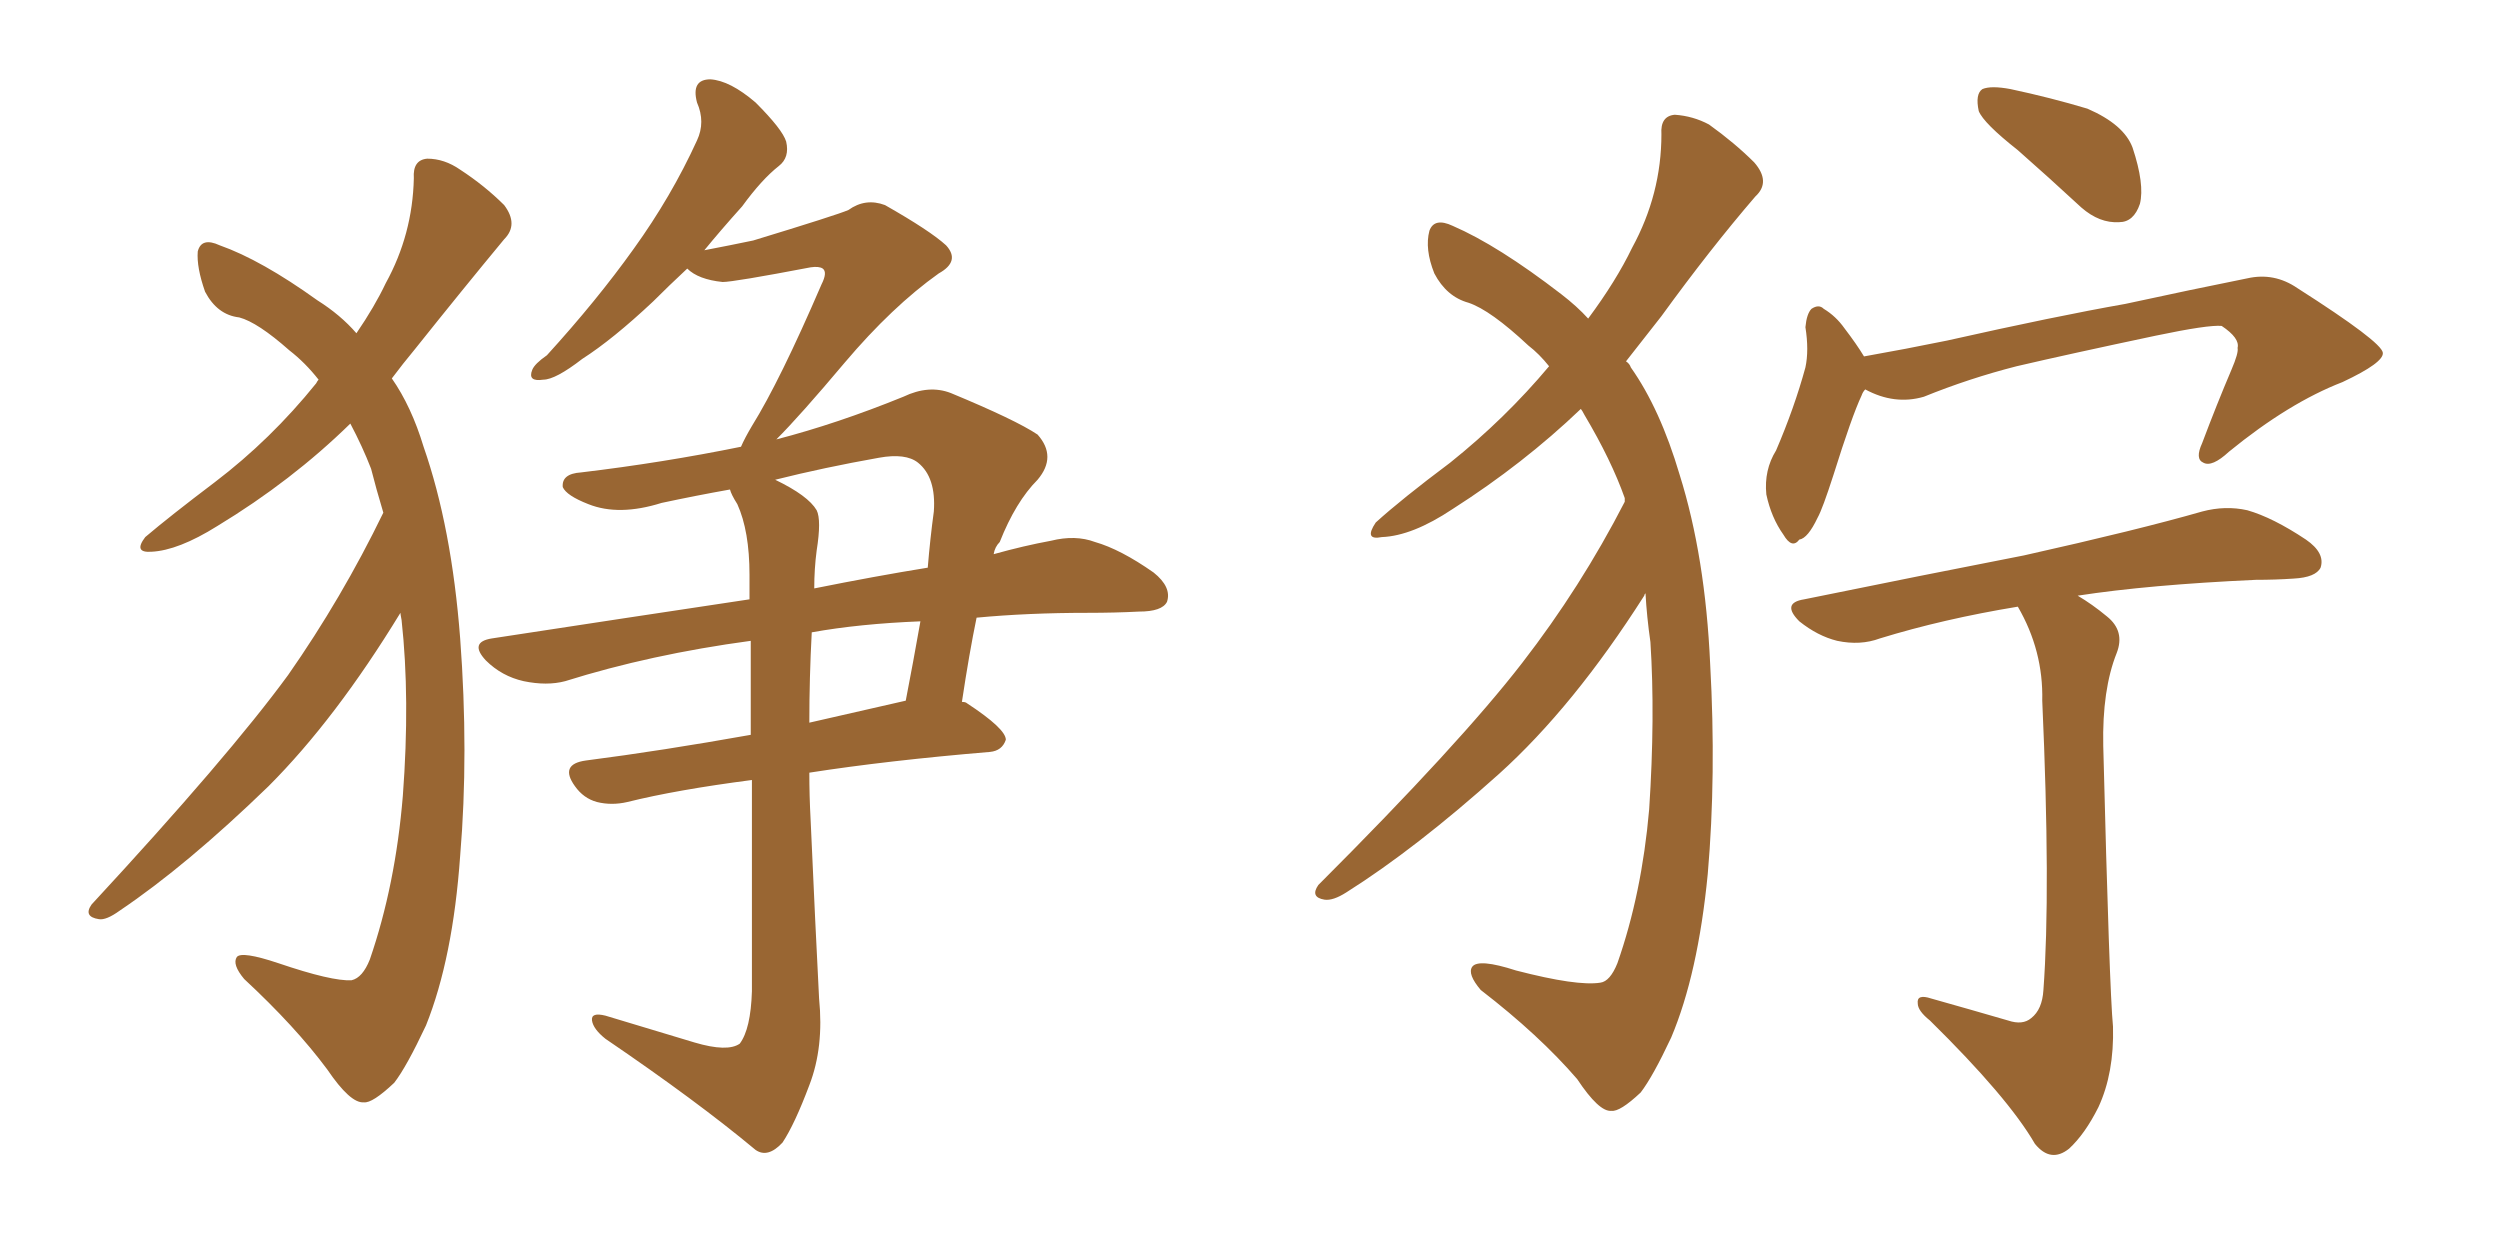 <svg xmlns="http://www.w3.org/2000/svg" xmlns:xlink="http://www.w3.org/1999/xlink" width="300" height="150"><path fill="#996633" padding="10" d="M46.00 61.52L46.00 61.52Q45.12 58.59 44.53 56.25L44.53 56.25Q43.51 53.61 42.04 50.83L42.04 50.83Q35.01 57.71 26.07 63.13L26.07 63.13Q21.39 66.06 18.16 66.21L18.16 66.21Q15.97 66.36 17.43 64.45L17.43 64.45Q20.36 61.96 25.78 57.86L25.78 57.86Q32.52 52.73 37.94 46.00L37.94 46.00Q38.09 45.70 38.23 45.56L38.23 45.56Q36.62 43.51 34.72 42.04L34.72 42.04Q30.91 38.67 28.71 38.09L28.71 38.09Q26.07 37.79 24.61 35.01L24.61 35.01Q23.58 32.08 23.73 30.18L23.73 30.18Q24.17 28.42 26.37 29.44L26.37 29.44Q31.35 31.20 38.09 36.04L38.09 36.04Q40.87 37.79 42.77 39.99L42.77 39.99Q44.97 36.77 46.29 33.98L46.29 33.98Q49.51 28.13 49.66 21.39L49.66 21.39Q49.51 19.19 51.27 19.04L51.27 19.04Q53.32 19.04 55.22 20.36L55.22 20.36Q58.15 22.27 60.50 24.61L60.50 24.61Q62.26 26.95 60.50 28.71L60.50 28.71Q55.52 34.72 49.80 41.89L49.80 41.89Q48.34 43.65 47.02 45.41L47.02 45.41Q49.37 48.78 50.83 53.61L50.83 53.61Q54.20 63.28 55.22 76.61L55.22 76.61Q56.25 90.38 55.22 102.69L55.22 102.69Q54.35 114.99 51.12 123.05L51.12 123.05Q48.78 128.03 47.31 129.93L47.31 129.93Q44.68 132.42 43.65 132.28L43.65 132.28Q42.04 132.42 39.26 128.32L39.26 128.32Q35.45 123.19 29.30 117.48L29.30 117.48Q27.83 115.72 28.42 114.84L28.42 114.84Q29.00 114.11 33.40 115.58L33.40 115.58Q39.84 117.77 42.19 117.63L42.19 117.63Q43.51 117.33 44.38 115.14L44.38 115.14Q47.46 106.20 48.34 95.51L48.34 95.51Q49.22 83.79 48.19 74.41L48.19 74.41Q48.05 73.68 48.05 73.54L48.05 73.54Q40.28 86.28 32.23 94.34L32.23 94.34Q22.41 103.86 14.36 109.28L14.36 109.28Q12.74 110.45 11.87 110.30L11.87 110.30Q9.96 110.01 10.99 108.54L10.99 108.54Q27.39 90.82 34.57 81.01L34.57 81.01Q41.02 71.78 46.00 61.52ZM82.47 32.23L82.47 32.23Q80.27 34.28 78.37 36.18L78.37 36.18Q73.54 40.72 69.87 43.07L69.87 43.07Q66.65 45.56 65.19 45.56L65.19 45.56Q63.28 45.85 63.87 44.38L63.87 44.38Q64.16 43.65 65.63 42.63L65.63 42.63Q71.63 36.04 76.03 29.88L76.03 29.88Q80.57 23.58 83.64 16.85L83.64 16.85Q84.67 14.65 83.64 12.30L83.64 12.30Q82.91 9.52 85.25 9.52L85.25 9.52Q87.60 9.67 90.67 12.30L90.67 12.30Q93.90 15.53 94.34 16.99L94.34 16.99Q94.78 18.90 93.46 19.92L93.46 19.92Q91.41 21.53 89.06 24.76L89.06 24.76Q86.43 27.69 84.52 30.03L84.52 30.03Q87.60 29.44 90.38 28.86L90.38 28.86Q100.49 25.78 101.81 25.20L101.81 25.20Q103.86 23.73 106.20 24.61L106.20 24.61Q111.62 27.69 113.53 29.44L113.53 29.44Q115.28 31.35 112.65 32.81L112.65 32.81Q107.08 36.77 101.37 43.51L101.37 43.51Q95.95 49.95 93.16 52.73L93.16 52.73Q100.49 50.83 108.40 47.61L108.40 47.61Q111.47 46.14 114.11 47.17L114.11 47.17Q121.88 50.39 124.51 52.15L124.51 52.15Q126.86 54.79 124.51 57.57L124.51 57.57Q121.88 60.21 119.97 65.04L119.97 65.04Q119.38 65.63 119.24 66.50L119.24 66.50Q122.90 65.48 126.12 64.89L126.12 64.89Q129.05 64.16 131.40 65.04L131.40 65.04Q134.47 65.92 138.43 68.70L138.43 68.70Q140.63 70.46 140.04 72.22L140.04 72.22Q139.45 73.39 136.67 73.39L136.67 73.39Q133.74 73.54 130.52 73.54L130.52 73.54Q123.34 73.54 117.19 74.12L117.19 74.12Q116.31 78.37 115.43 84.23L115.43 84.23Q115.87 84.23 116.02 84.38L116.02 84.38Q120.70 87.45 120.70 88.77L120.70 88.77Q120.26 90.09 118.80 90.23L118.80 90.23Q106.49 91.26 97.12 92.72L97.12 92.72Q97.12 95.51 97.27 98.29L97.27 98.29Q97.85 111.33 98.29 119.82L98.29 119.82Q98.88 125.68 97.12 130.22L97.12 130.22Q95.36 134.91 93.90 137.11L93.90 137.11Q92.14 139.01 90.67 137.99L90.67 137.99Q83.64 132.13 72.66 124.66L72.66 124.66Q71.19 123.49 71.04 122.46L71.04 122.46Q70.90 121.44 72.66 121.88L72.66 121.88Q78.52 123.63 83.35 125.10L83.35 125.10Q87.30 126.27 88.77 125.24L88.77 125.24Q90.09 123.49 90.23 118.95L90.23 118.95Q90.23 104.30 90.23 93.60L90.23 93.60Q81.15 94.78 75.29 96.24L75.29 96.24Q73.39 96.68 71.63 96.24L71.63 96.24Q70.02 95.80 68.99 94.34L68.99 94.34Q67.09 91.70 70.31 91.26L70.31 91.26Q79.39 90.09 90.09 88.18L90.09 88.18Q90.09 81.88 90.09 76.90L90.09 76.90Q78.08 78.52 67.82 81.74L67.82 81.74Q65.63 82.32 62.84 81.74L62.84 81.74Q60.21 81.15 58.30 79.25L58.30 79.25Q56.25 77.05 59.03 76.61L59.03 76.61Q75.29 74.12 89.94 71.92L89.94 71.92Q89.94 70.31 89.94 68.99L89.94 68.99Q89.94 63.72 88.48 60.50L88.48 60.50Q87.74 59.33 87.60 58.74L87.60 58.74Q83.50 59.47 79.39 60.35L79.39 60.35Q74.27 61.96 70.61 60.50L70.61 60.50Q67.97 59.47 67.53 58.45L67.53 58.45Q67.38 56.84 69.73 56.69L69.73 56.69Q79.54 55.52 88.92 53.61L88.92 53.61Q89.36 52.59 90.23 51.12L90.23 51.12Q93.60 45.70 98.58 34.13L98.58 34.13Q99.32 32.67 98.73 32.23L98.73 32.23Q98.29 31.93 97.27 32.08L97.27 32.08Q88.04 33.84 86.72 33.84L86.72 33.84Q83.79 33.54 82.47 32.23ZM97.41 75.88L97.41 75.88Q97.12 81.30 97.12 86.72L97.12 86.72Q102.83 85.40 108.69 84.08L108.69 84.08Q109.57 79.54 110.45 74.56L110.45 74.56Q103.13 74.85 97.41 75.88ZM98.00 66.06L98.00 66.06L98.00 66.06Q97.71 68.26 97.71 70.61L97.71 70.61Q105.03 69.14 111.33 68.12L111.33 68.12Q111.62 64.60 112.06 61.38L112.06 61.38Q112.35 57.28 110.16 55.52L110.16 55.52Q108.69 54.35 105.47 54.93L105.47 54.93Q98.88 56.10 93.02 57.57L93.02 57.57Q96.97 59.47 98.00 61.23L98.00 61.23Q98.58 62.40 98.00 66.06ZM197.46 71.19L197.46 71.19Q197.31 71.34 197.31 71.48L197.31 71.48Q188.82 84.81 179.88 92.87L179.88 92.87Q169.92 101.81 161.57 107.08L161.57 107.08Q159.96 108.11 158.94 107.96L158.94 107.96Q157.18 107.67 158.20 106.20L158.20 106.20Q175.20 89.21 182.67 79.54L182.67 79.54Q189.70 70.46 194.97 60.21L194.97 60.21Q194.97 59.91 194.97 59.77L194.97 59.77Q193.36 55.22 190.14 49.80L190.14 49.80Q189.84 49.22 189.70 49.07L189.70 49.07Q182.81 55.66 174.32 61.08L174.32 61.08Q169.48 64.31 165.82 64.45L165.82 64.45Q163.62 64.89 165.09 62.70L165.09 62.70Q168.16 59.91 174.02 55.52L174.02 55.52Q180.62 50.24 185.89 43.95L185.89 43.95Q184.72 42.48 183.40 41.46L183.40 41.46Q178.86 37.21 176.22 36.33L176.22 36.33Q173.58 35.60 172.12 32.81L172.12 32.81Q170.95 29.88 171.53 27.69L171.53 27.69Q172.12 26.07 174.32 27.10L174.32 27.10Q179.74 29.44 187.35 35.30L187.35 35.30Q189.26 36.77 190.58 38.23L190.58 38.23Q193.95 33.69 195.85 29.74L195.85 29.74Q199.37 23.29 199.37 16.11L199.37 16.11Q199.22 13.92 200.98 13.77L200.98 13.77Q203.17 13.92 205.08 14.94L205.08 14.94Q208.15 17.14 210.50 19.48L210.50 19.48Q212.55 21.83 210.64 23.58L210.64 23.58Q205.22 29.88 199.37 37.94L199.37 37.94Q197.31 40.58 195.12 43.36L195.12 43.36Q195.56 43.65 195.70 44.09L195.70 44.09Q199.22 49.07 201.56 56.98L201.56 56.98Q204.64 66.80 205.22 79.69L205.22 79.69Q205.96 93.02 204.93 104.88L204.93 104.88Q203.76 116.89 200.54 124.51L200.54 124.51Q198.34 129.20 196.88 131.10L196.88 131.10Q194.38 133.45 193.36 133.30L193.36 133.30Q191.89 133.45 189.26 129.49L189.26 129.49Q184.72 124.22 177.69 118.80L177.69 118.80Q176.07 116.89 176.66 116.02L176.66 116.02Q177.39 114.99 181.93 116.46L181.93 116.46Q189.26 118.36 192.04 117.92L192.04 117.92Q193.21 117.77 194.09 115.58L194.09 115.58Q197.02 107.23 197.90 97.12L197.90 97.12Q198.63 85.99 198.05 77.05L198.05 77.05Q197.61 73.97 197.46 71.19ZM242.14 18.02L242.14 18.02Q238.04 14.79 237.45 13.33L237.45 13.33Q237.01 11.28 237.89 10.69L237.89 10.69Q238.92 10.25 241.26 10.69L241.26 10.69Q246.09 11.72 250.49 13.04L250.49 13.04Q254.88 14.94 255.91 17.72L255.91 17.72Q257.37 22.12 256.79 24.46L256.79 24.46Q256.05 26.66 254.30 26.66L254.30 26.66Q251.95 26.81 249.76 24.90L249.76 24.90Q245.80 21.24 242.14 18.02ZM223.83 46.73L223.83 46.73Q223.54 47.02 223.39 47.46L223.39 47.46Q222.22 49.95 220.02 56.98L220.02 56.98Q218.70 61.08 218.12 62.11L218.12 62.11Q216.94 64.60 215.92 64.75L215.92 64.75Q215.04 65.92 214.01 64.16L214.01 64.16Q212.55 62.11 211.96 59.33L211.96 59.33Q211.67 56.40 213.13 54.05L213.13 54.05Q215.33 48.93 216.65 44.09L216.65 44.09Q217.09 42.04 216.65 39.26L216.65 39.26Q216.80 37.65 217.38 37.06L217.38 37.06Q218.26 36.47 218.85 37.06L218.85 37.06Q220.31 37.94 221.34 39.40L221.34 39.40Q222.80 41.31 223.68 42.77L223.68 42.77Q228.66 41.89 233.64 40.87L233.64 40.87Q246.68 37.94 255.03 36.47L255.03 36.47Q263.09 34.72 269.68 33.40L269.68 33.40Q272.90 32.67 275.68 34.57L275.68 34.57Q285.79 41.02 285.94 42.33L285.94 42.33Q286.08 43.51 281.10 45.85L281.10 45.85Q274.66 48.34 267.48 54.20L267.48 54.20Q265.43 56.10 264.40 55.52L264.40 55.52Q263.38 55.08 264.26 53.17L264.26 53.17Q266.02 48.49 267.77 44.38L267.77 44.38Q268.65 42.33 268.51 41.75L268.51 41.75Q268.80 40.58 266.60 39.11L266.60 39.11Q264.99 38.96 258.69 40.28L258.69 40.28Q248.29 42.48 241.99 43.95L241.99 43.95Q236.28 45.41 230.86 47.61L230.86 47.61Q227.34 48.63 223.83 46.73ZM240.97 122.46L240.97 122.46L240.97 122.46Q242.72 123.05 243.75 122.17L243.75 122.17Q245.07 121.14 245.21 118.80L245.21 118.80Q246.09 106.93 245.07 84.08L245.07 84.08Q245.21 78.08 242.14 72.80L242.14 72.80Q233.20 74.27 225.59 76.61L225.59 76.61Q223.24 77.49 220.46 76.90L220.46 76.90Q218.12 76.32 215.92 74.56L215.92 74.56Q213.72 72.36 216.50 71.92L216.50 71.92Q230.86 68.99 242.87 66.65L242.87 66.65Q256.64 63.57 264.26 61.38L264.26 61.38Q267.04 60.64 269.68 61.23L269.68 61.23Q272.75 62.11 276.71 64.75L276.71 64.75Q279.05 66.36 278.47 68.12L278.47 68.12Q277.88 69.29 275.24 69.43L275.24 69.43Q273.05 69.58 270.70 69.58L270.70 69.58Q257.81 70.17 249.32 71.48L249.32 71.48Q251.07 72.51 252.83 73.97L252.83 73.97Q255.03 75.73 254.00 78.37L254.00 78.37Q252.25 82.76 252.39 89.50L252.39 89.50Q253.13 118.80 253.56 123.19L253.56 123.19Q253.71 128.76 251.81 132.86L251.81 132.86Q250.20 136.08 248.29 137.84L248.29 137.84Q246.09 139.60 244.19 137.26L244.19 137.26Q240.97 131.69 231.59 122.46L231.59 122.46Q230.13 121.29 230.13 120.41L230.13 120.41Q229.98 119.24 231.74 119.82L231.74 119.82Q236.43 121.14 240.97 122.46Z"/></svg>